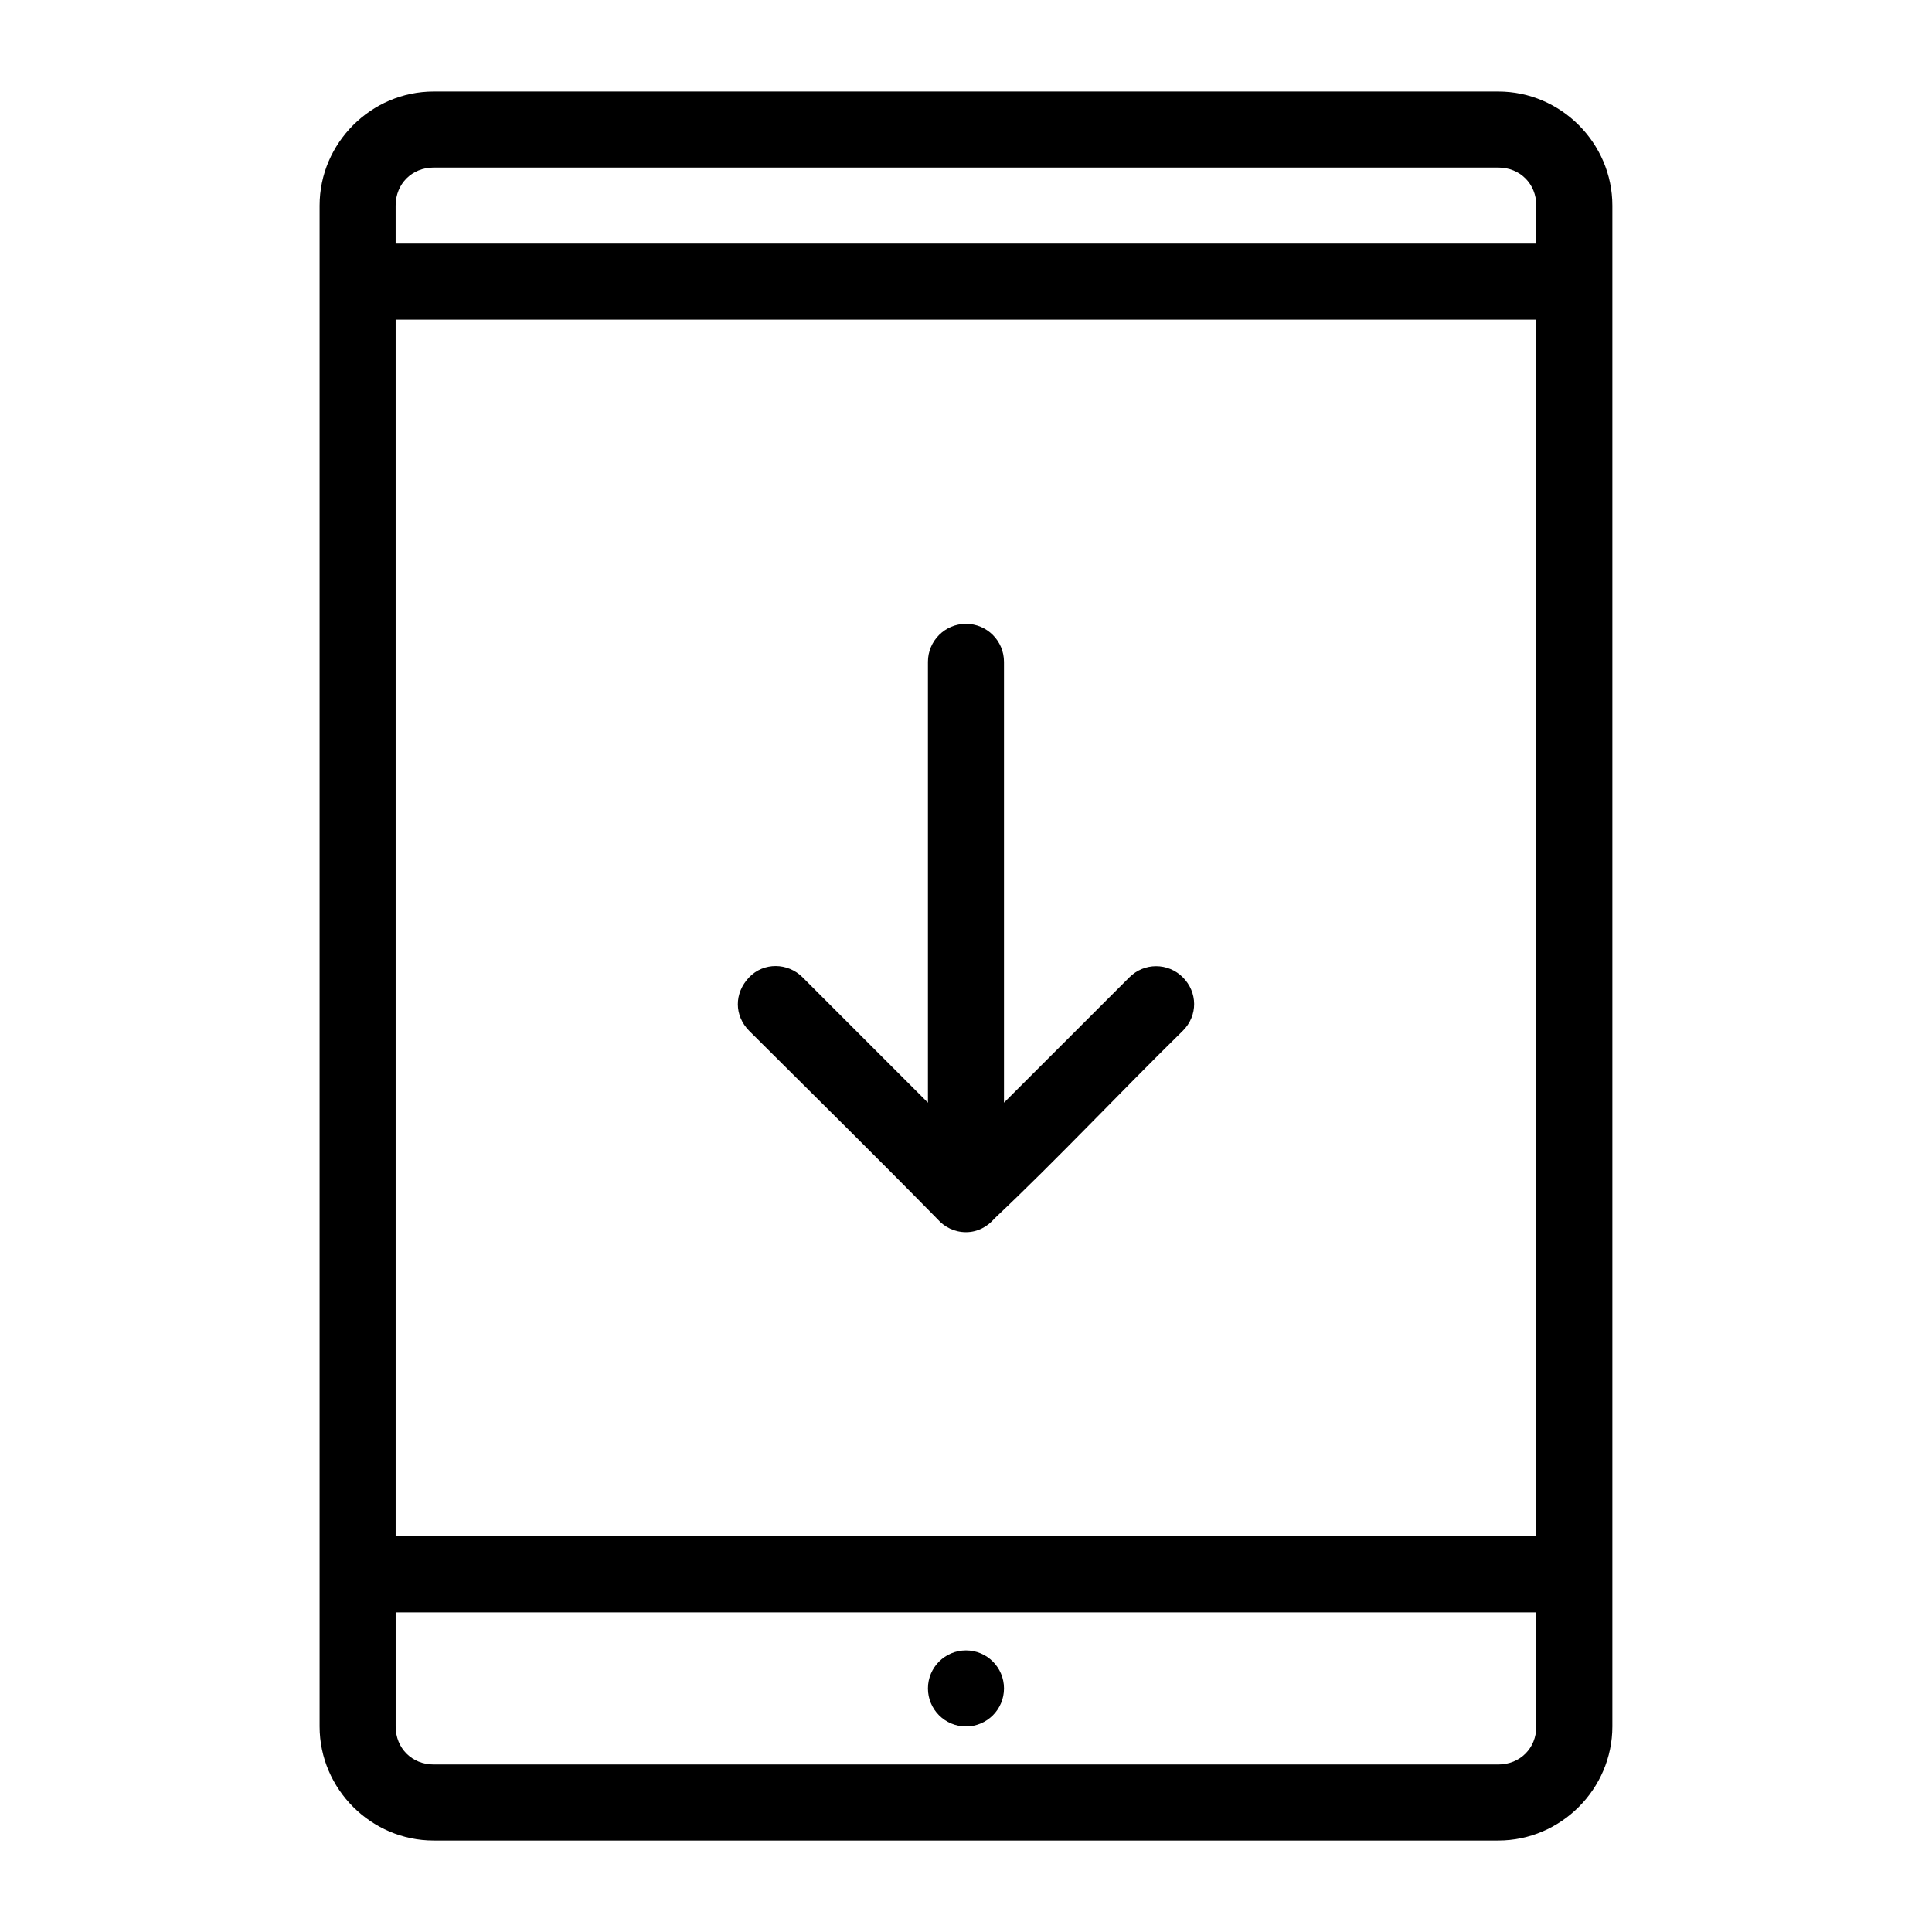 <?xml version="1.0" encoding="UTF-8"?>
<!-- Uploaded to: SVG Repo, www.svgrepo.com, Generator: SVG Repo Mixer Tools -->
<svg fill="#000000" width="800px" height="800px" version="1.1" viewBox="144 144 512 512" xmlns="http://www.w3.org/2000/svg">
 <path d="m258.93 168.25c-16.574 0-30.23 13.656-30.23 30.23v403.05c0 16.574 13.656 30.23 30.23 30.23h282.13c16.574 0 30.23-13.656 30.23-30.23v-403.05c0-16.574-13.656-30.23-30.23-30.23zm0 20.152h282.13c5.758 0 10.078 4.32 10.078 10.078v10.078h-302.29v-10.078c0-5.758 4.32-10.078 10.078-10.078zm-10.078 40.305h302.29v322.44h-302.29zm151.14 80.609c-5.566 0-10.078 4.512-10.078 10.078v116.82l-33.219-33.219c-3.934-3.934-10.328-4.027-14.168 0-4.031 4.231-3.953 10.156 0 14.168 16.637 16.586 33.527 33.227 49.91 49.91 1.848 2.113 4.531 3.465 7.559 3.465 3.07 0 5.707-1.457 7.559-3.621 16.707-15.773 33.223-33.387 49.91-49.75 4.051-4.051 3.934-10.234 0-14.168s-10.234-3.934-14.168 0l-33.23 33.215v-116.82c0-5.566-4.512-10.078-10.078-10.078zm-151.14 261.98h302.29v30.23c0 5.758-4.32 10.078-10.078 10.078h-282.13c-5.758 0-10.078-4.32-10.078-10.078v-30.23zm151.14 10.078c-5.566 0-10.078 4.512-10.078 10.078 0 5.566 4.512 10.078 10.078 10.078s10.078-4.512 10.078-10.078c0-5.566-4.512-10.078-10.078-10.078z"/>
</svg>